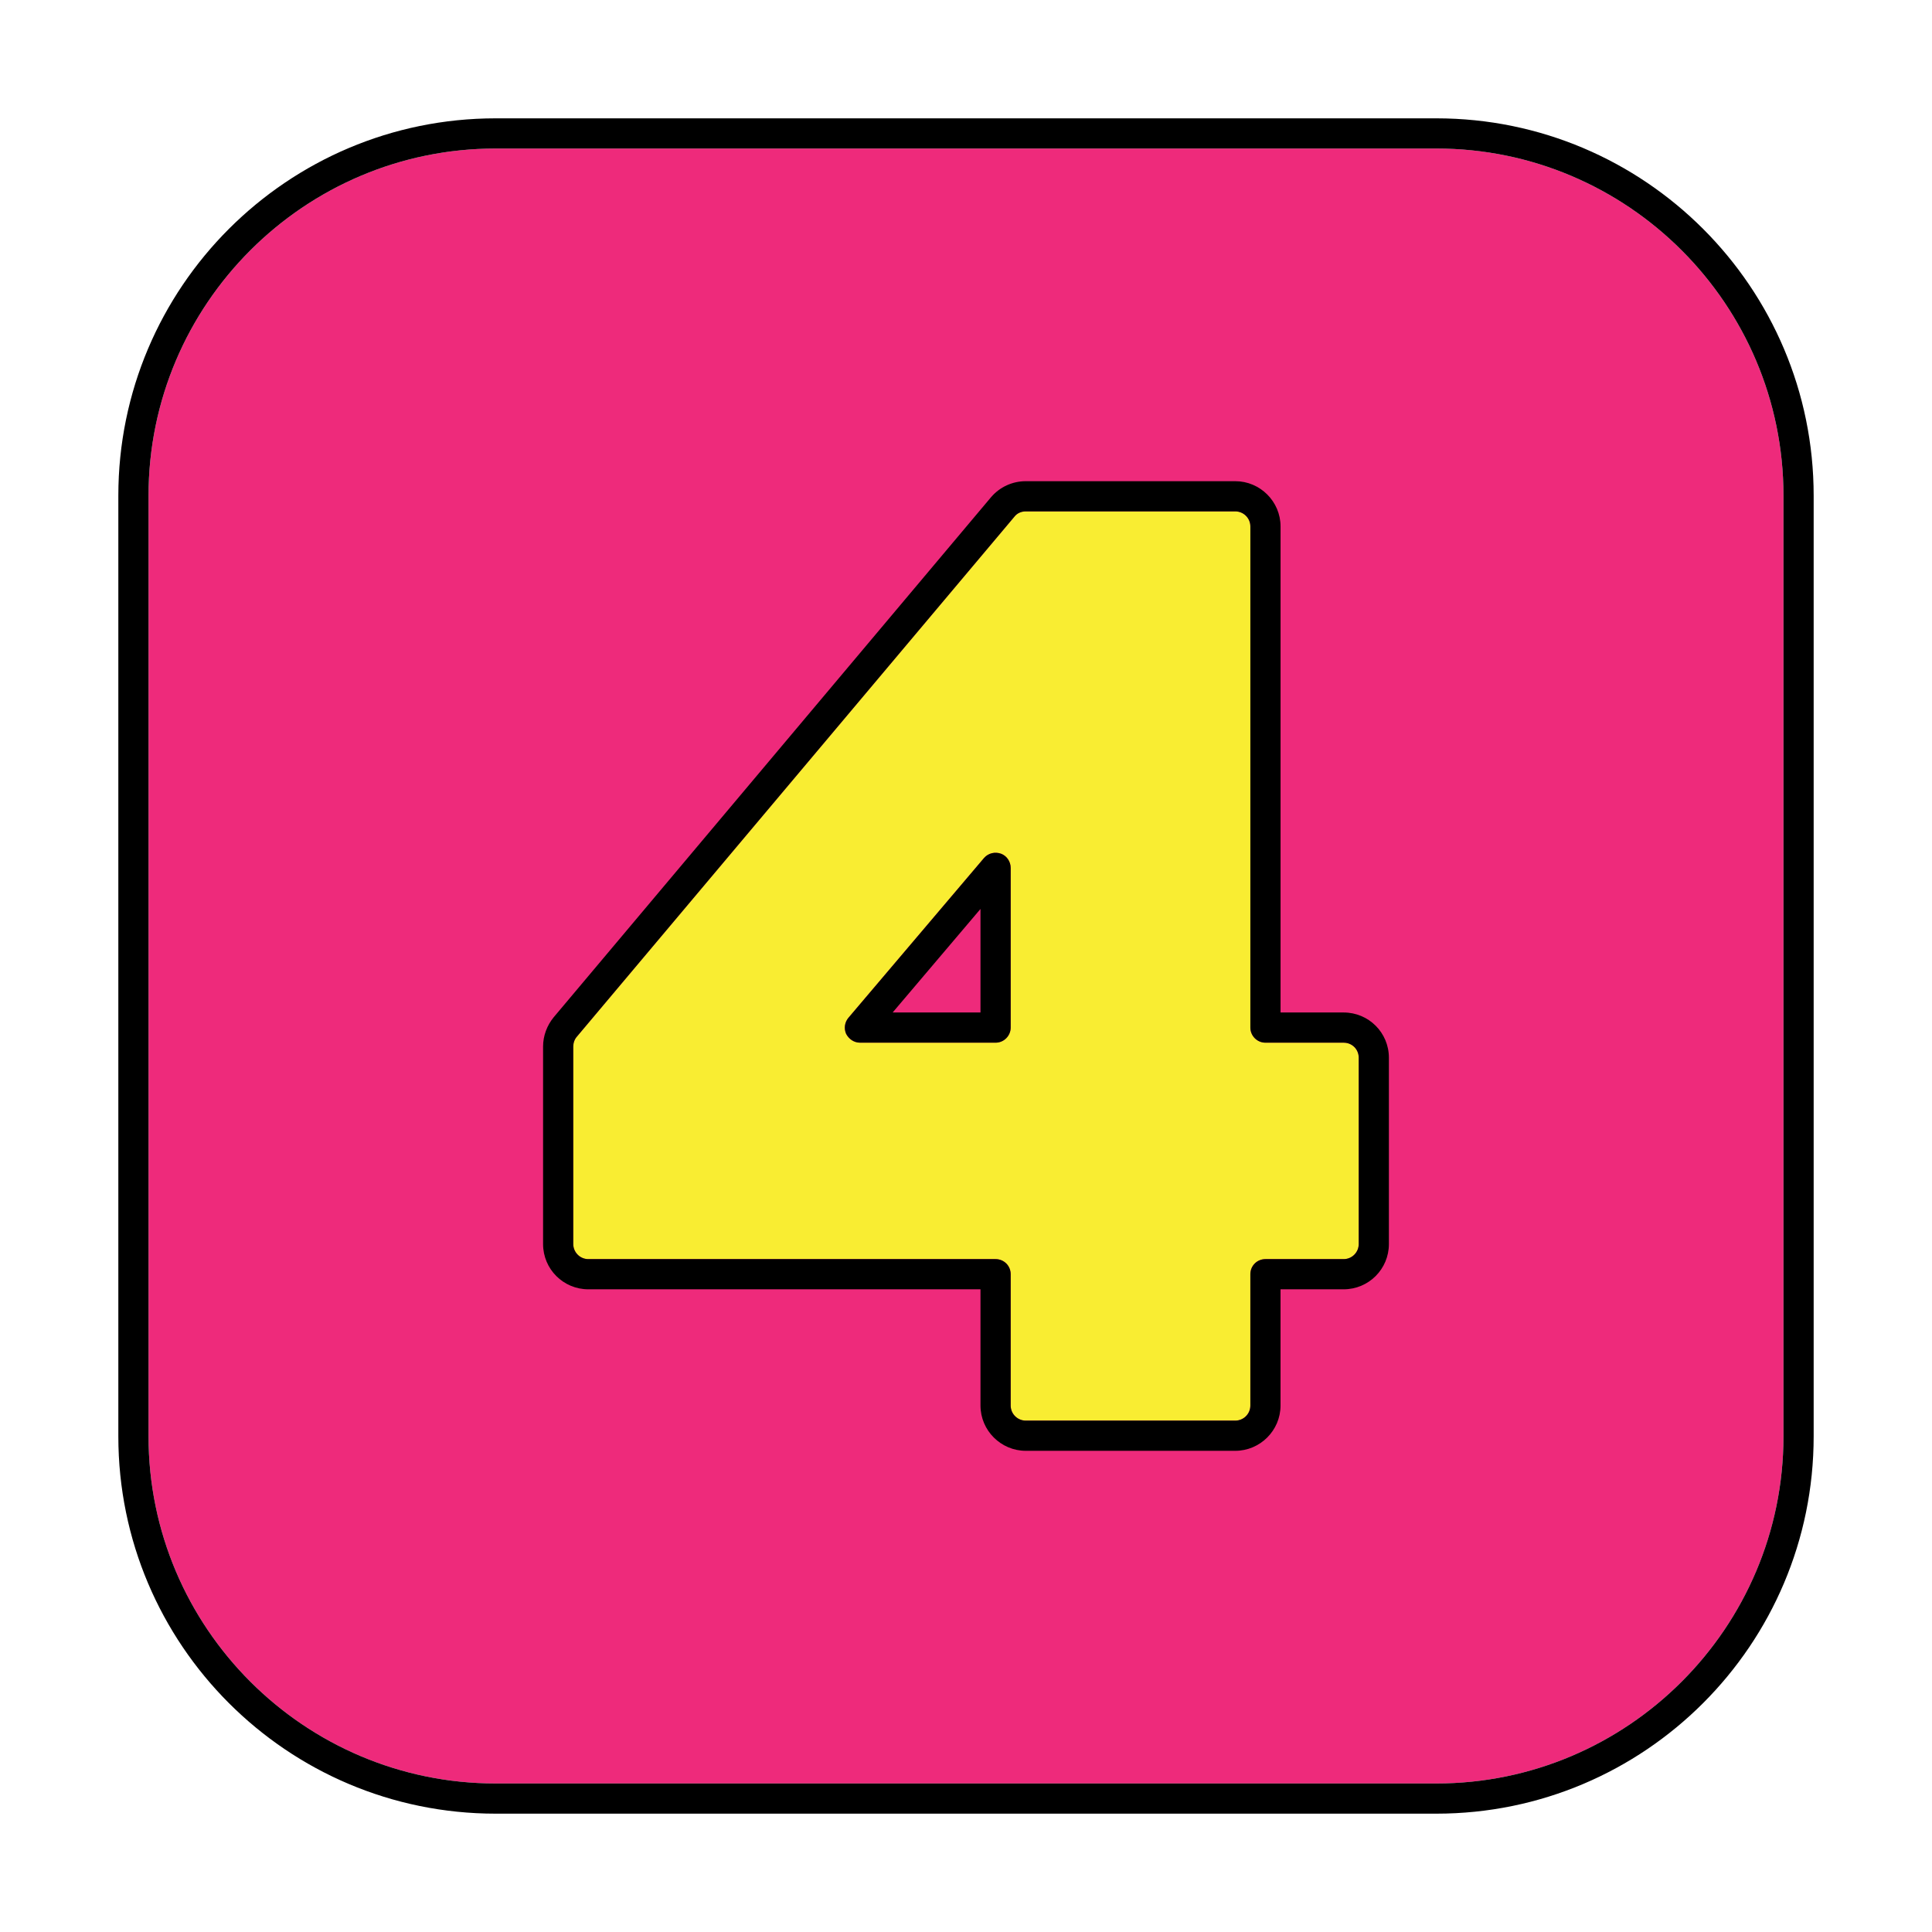 <svg enable-background="new 0 0 64 64" height="512" viewBox="0 0 64 64" width="512" xmlns="http://www.w3.org/2000/svg"><g id="Layer_4"><g><path d="m59.08 16.42v31.16c0 6.34-5.16 11.5-11.5 11.5h-31.16c-6.34 0-11.5-5.16-11.5-11.5v-31.16c0-6.34 5.16-11.5 11.5-11.5h31.16c6.34 0 11.5 5.16 11.5 11.5z" fill="#ee2a7b"/><path d="m47.58 3.92h-31.16c-6.9 0-12.5 5.6-12.5 12.5v31.16c0 6.9 5.6 12.5 12.5 12.5h31.16c6.9 0 12.5-5.6 12.5-12.5v-31.16c0-6.9-5.6-12.5-12.5-12.5zm11.5 43.66c0 6.34-5.16 11.5-11.5 11.5h-31.16c-6.34 0-11.5-5.16-11.5-11.5v-31.16c0-6.34 5.16-11.5 11.5-11.5h31.16c6.34 0 11.5 5.16 11.5 11.5z"/></g><g><path d="m44.51 34.54h-2.59c-.28 0-.5-.23-.5-.5v-16.6c0-.28-.229-.5-.5-.5h-6.94c-.15 0-.29.06-.381.18l-14.489 17.22c-.08.09-.12.21-.12.33v6.54c0 .27.22.5.5.5h13.49c.279 0 .5.22.5.5v4.35c0 .28.229.5.5.5h6.939c.271 0 .5-.22.5-.5v-4.35c0-.28.22-.5.5-.5h2.59c.28 0 .5-.23.5-.5v-6.17c.001-.28-.219-.5-.499-.5zm-11.03-.5c0 .27-.221.5-.5.5h-4.49c-.2 0-.37-.12-.46-.29-.08-.18-.05-.39.08-.54l4.489-5.29c.141-.16.36-.21.561-.14.189.07.32.26.32.47z" fill="#f9ed32"/><path d="m44.51 33.54h-2.09v-16.1c0-.83-.68-1.5-1.5-1.5h-6.94c-.44 0-.86.19-1.15.53l-14.49 17.23c-.22.27-.35.61-.35.97v6.54c0 .83.67 1.5 1.5 1.5h12.99v3.85c0 .83.68 1.5 1.5 1.5h6.939c.82 0 1.5-.67 1.5-1.5v-3.85h2.09c.83 0 1.5-.67 1.5-1.5v-6.17c.001-.83-.669-1.5-1.499-1.5zm.5 7.67c0 .27-.22.5-.5.5h-2.59c-.28 0-.5.22-.5.5v4.35c0 .28-.229.5-.5.5h-6.94c-.271 0-.5-.22-.5-.5v-4.35c0-.28-.221-.5-.5-.5h-13.49c-.28 0-.5-.23-.5-.5v-6.54c0-.12.04-.24.12-.33l14.49-17.22c.091-.12.23-.18.381-.18h6.939c.271 0 .5.22.5.5v16.6c0 .27.22.5.5.5h2.59c.28 0 .5.22.5.5z"/><path d="m33.16 28.28c-.2-.07-.42-.02-.561.14l-4.489 5.29c-.13.15-.16.36-.08.54.09.17.26.29.46.29h4.49c.279 0 .5-.23.5-.5v-5.29c0-.21-.13-.4-.32-.47zm-.68 5.26h-2.91l2.91-3.43z"/></g></g></svg>